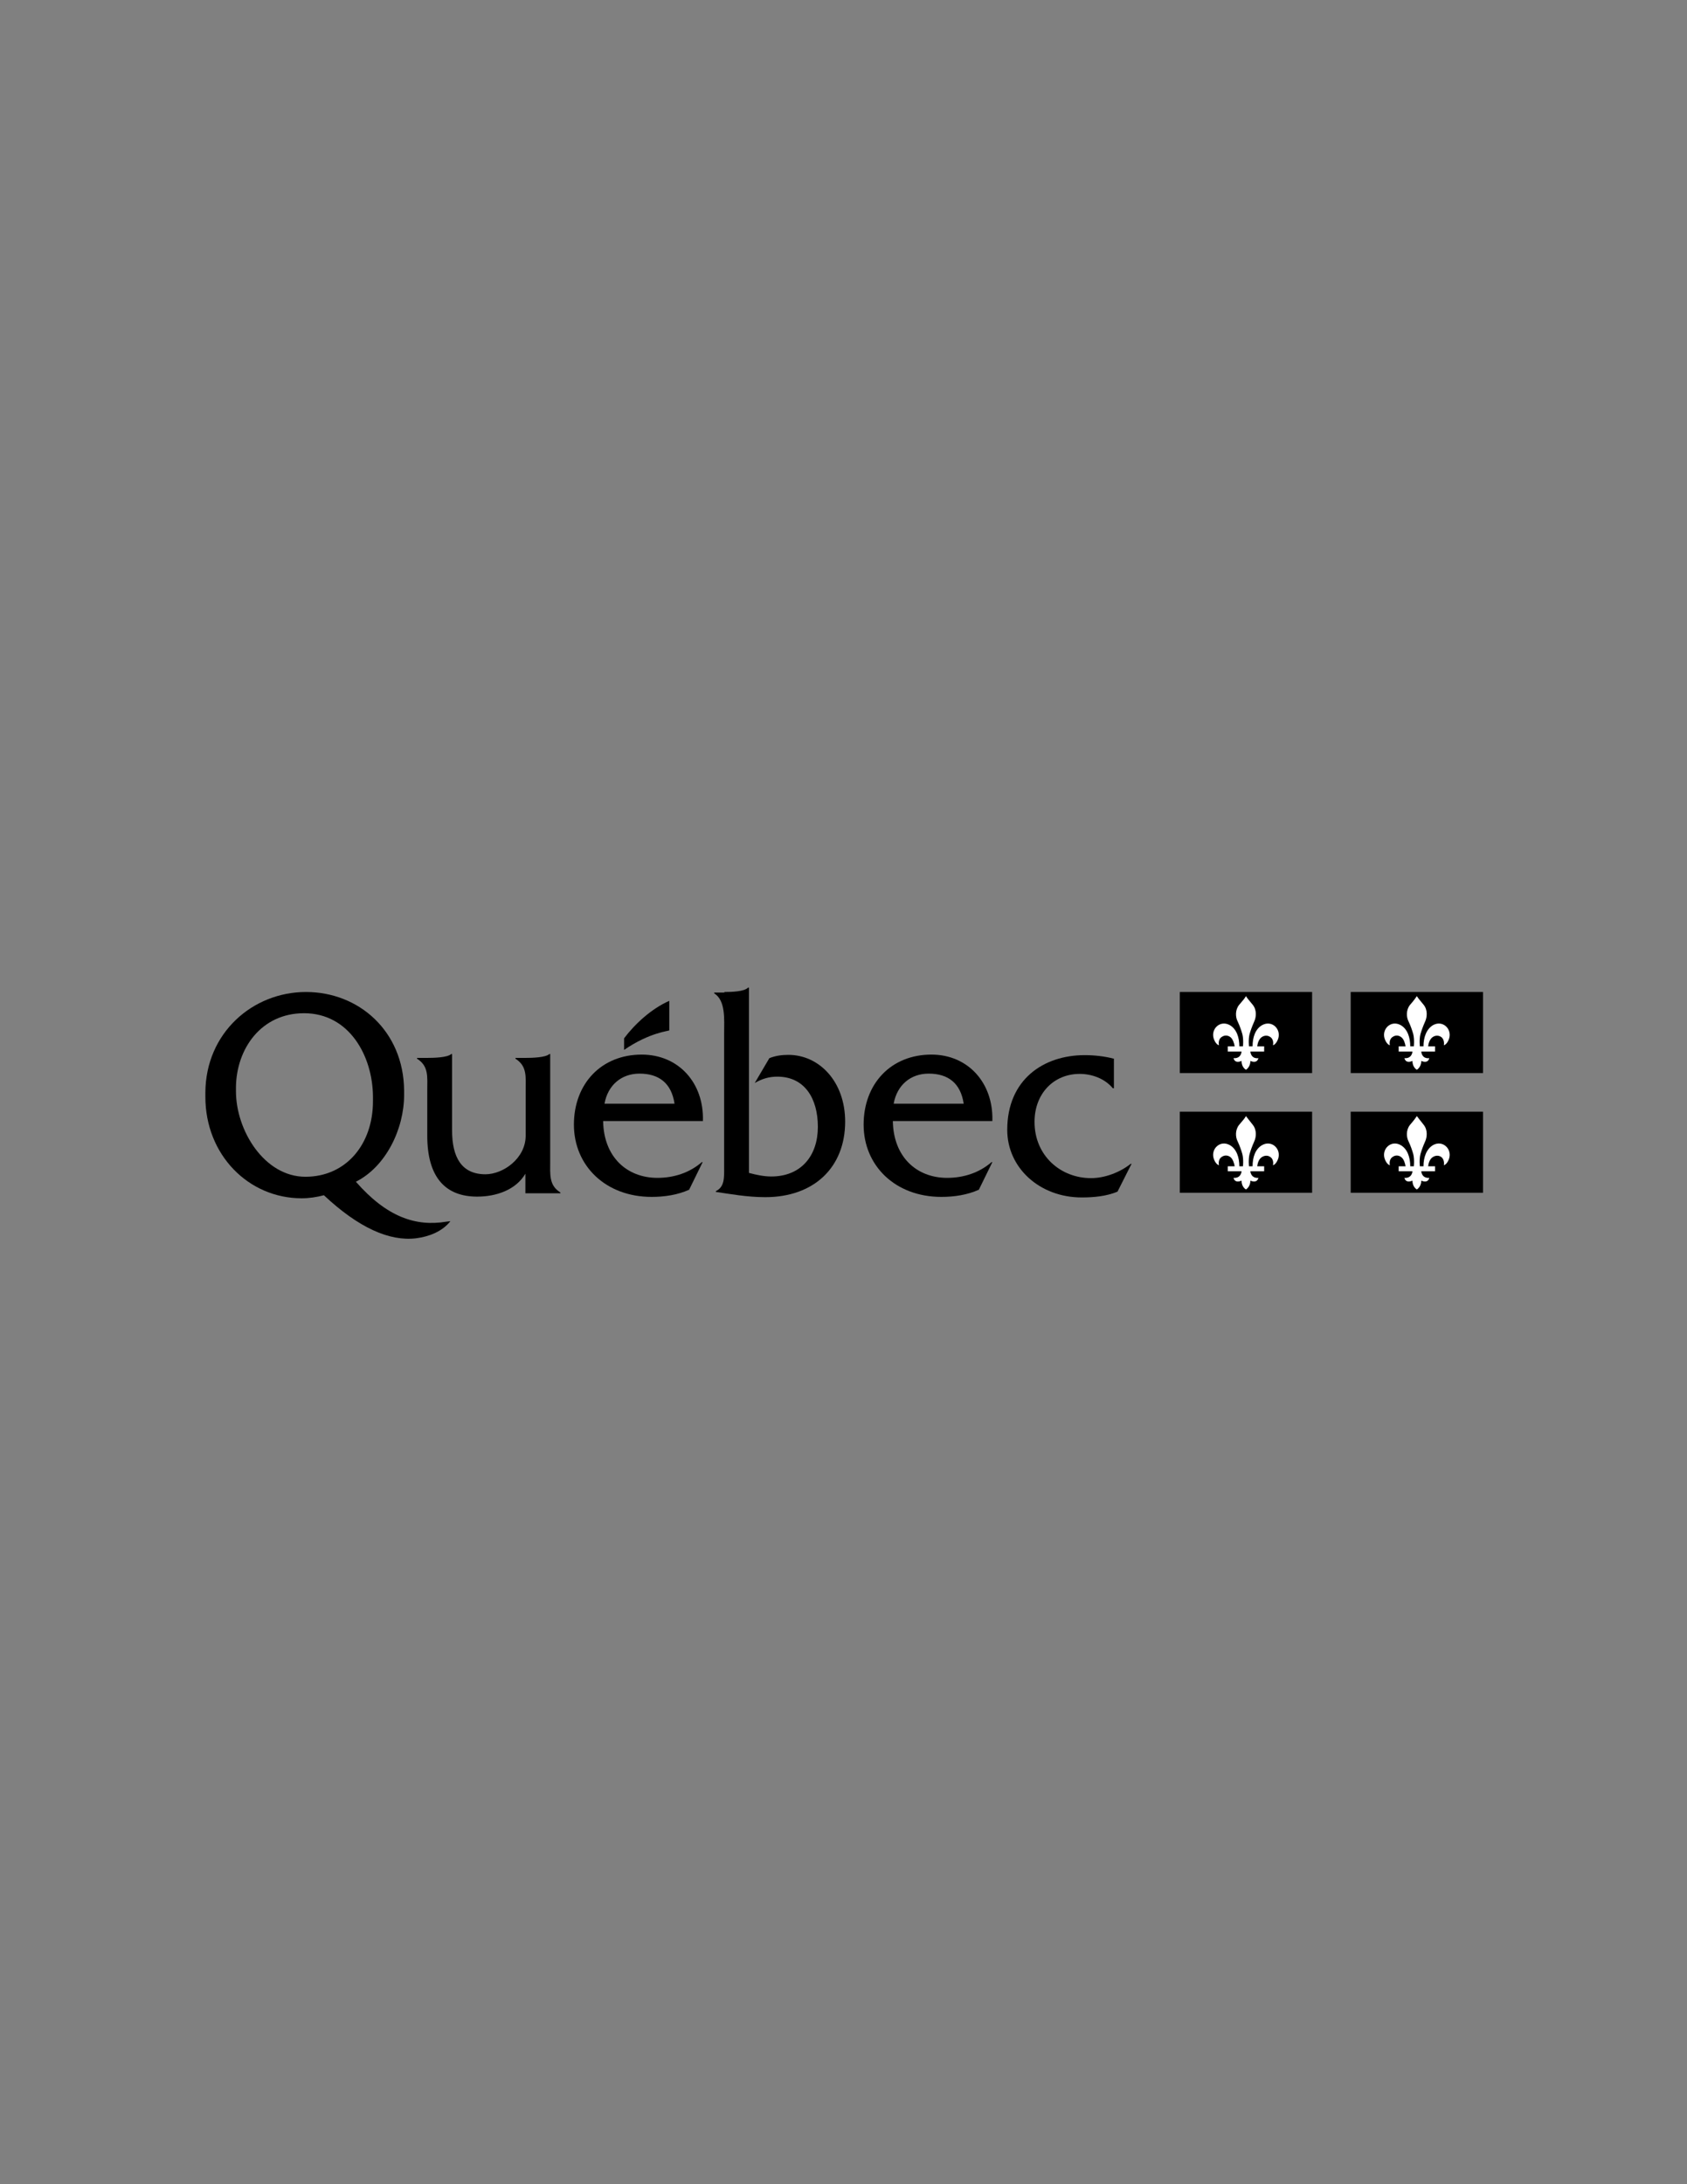 <?xml version="1.0" encoding="UTF-8"?>
<!-- Generator: Adobe Illustrator 24.0.0, SVG Export Plug-In . SVG Version: 6.00 Build 0)  -->
<svg xmlns="http://www.w3.org/2000/svg" xmlns:xlink="http://www.w3.org/1999/xlink" version="1.1" id="Signature" x="0px" y="0px" viewBox="0 0 612 792" xml:space="preserve">
<rect x="0" y="0" width="612" height="792" fill="#808080" stroke="none"/>
<g>
	<g>
		<g>
			<path d="M199.6,421l0-38.8h-0.3c-1.4,1.3-6.5,1.4-8.6,1.4H187v0.3c4.3,2.7,3.7,6.6,3.7,11.5l0,16.4c0,8.2-8.1,14-14.6,14     c-8.6,0-12.1-6.1-12.1-15.9v-27.7h-0.3c-1.4,1.3-6.5,1.4-8.7,1.4h-3.7v0.3c4.3,2.7,3.7,6.6,3.7,11.5v16.4     c0,15,6.5,22.1,18.1,22.1c6.9,0,14-2.4,17.5-8.3v7.1h12.7v-0.3C199.1,429.8,199.6,425.9,199.6,421z"></path>
			<path d="M219.3,400.2c1.2-6.7,6.1-10.9,12.7-10.9c7.1,0,11.6,3.5,12.7,10.9H219.3z M255,406.4c0.4-13.7-8.8-24-22.2-24     c-14.7,0-24.6,10.6-24.6,25.4c0,14.9,11.5,26.2,28.2,26.2c4.6,0,9.4-0.7,13.6-2.6l4.9-10h-0.3c-4.5,3.9-10.2,5.7-16.1,5.7     c-11.1,0-19.5-7.6-19.7-20.6H255z"></path>
			<path d="M262.8,359.7c2.4,0,7.2-0.1,8.6-1.6h0.3v67.2c2.6,0.7,5.4,1.3,8.1,1.3c10.8,0,16.9-7.5,16.9-18     c0-10.3-4.8-18.2-14.7-18.2c-3.1,0-5.6,0.8-8.2,2.3l5.3-9c2.2-0.9,4.6-1.2,6.9-1.2c11.2,0,20.6,9.7,20.6,24.2     c0,16.6-11.3,27.4-29,27.4c-6.6,0-13-1.2-17.9-1.9v-0.3c3.2-1.5,3-5,3-8.5v-48.8c0-4.9,0.6-11.8-3.6-14.4v-0.3H262.8z"></path>
			<path d="M324.2,400.2c1.2-6.7,6.1-10.9,12.7-10.9c7.1,0,11.6,3.5,12.7,10.9H324.2z M360,406.4c0.4-13.7-8.8-24-22.1-24     c-14.7,0-24.6,10.6-24.6,25.4c0,14.9,11.5,26.2,28.2,26.2c4.6,0,9.4-0.7,13.6-2.6l4.9-10h-0.3c-4.5,3.9-10.2,5.7-16.1,5.7     c-11.1,0-19.5-7.6-19.7-20.6H360z"></path>
			<path d="M404,394.6h-0.3c-2.9-3.5-7.6-5.2-12-5.2c-9.5,0-16.4,7.2-16.4,17.4c0,12.3,9.5,20.4,20.5,20.4c5,0,10.5-2.1,14.4-5.2     h0.3l-5.1,10.1c-4.1,1.7-8.7,2.1-13,2.1c-15.2,0-27-10.7-27-24.5c0-18.3,13.2-27.1,28.1-27.1c3.5,0,7.2,0.4,10.6,1.3V394.6z"></path>
			<path fill-rule="evenodd" clip-rule="evenodd" d="M242.8,373.6c0-5,0-10.7,0-10.7c-6.5,2.9-12.4,8.3-16.4,13.6v4.2     C235.9,374.2,242.8,373.9,242.8,373.6z"></path>
			<path d="M110.8,426.7c-14.9,0-25.2-16.8-25.2-31c0-0.1,0-1.5,0-1.6c0.2-13.8,9.1-26.7,24.7-26.7c16.4,0,24.9,15.5,25,30.2     c0,0.1,0,1.4,0,1.5C135.4,414.8,125.6,426.7,110.8,426.7z M161.8,443c-11,1.8-21.5-1.7-32.7-14.5c10.8-5.4,17.5-19,17.5-31.5     c0-0.1,0-1.4,0-1.6c-0.2-21.5-16.4-35.7-35.6-35.7c-19.3,0-36.4,14.8-36.5,36.5c0,0.1,0,1.4,0,1.5c0,21.1,15.7,36.8,34.9,36.8     c2.8,0,5.4-0.4,8.1-1.1c12.6,11.8,23.8,16.8,33.5,15.6c4.6-0.6,9.4-2.4,12.4-6.2L161.8,443z"></path>
		</g>
	</g>
	<g>
		<g>
			<g>
				<rect x="428" y="359.7" fill-rule="evenodd" clip-rule="evenodd" width="48" height="29.4"></rect>
			</g>
		</g>
		<path fill-rule="evenodd" clip-rule="evenodd" fill="#FFFFFF" d="M452,361.2c-0.3,0.6-1.1,1.6-2.5,3.2c-1.5,1.9-1.3,4.5-0.5,6    c0.8,1.7,1.3,3.2,1.7,4.6c0.5,2,0.2,4.7,0.2,4.4h-1.3c0-3.2-1-6.3-3.5-7.7c-3.5-1.9-6.9,1.4-5.8,4.9c0.6,1.8,1.6,2.4,1.9,2.4    c0,0-0.5-2,1-3c1.4-1,3.1-0.4,3.8,0.8c0.7,1.1,0.9,2.6,0.9,2.6h-2.5v1.9l5,0c0,0-0.1,2.6-2.9,2.4c0,0,0.3,2.1,2.9,1    c0,0-0.1,2.2,1.6,3.2l0,0l0,0c1.7-1.1,1.6-3.2,1.6-3.2c2.6,1.1,2.9-1,2.9-1c-2.8,0.3-2.9-2.4-2.9-2.4l5,0v-1.9h-2.5    c0,0,0.1-1.5,0.9-2.6c0.8-1.2,2.5-1.7,3.8-0.8c1.5,1,1,3,1,3c0.3,0,1.3-0.6,1.9-2.4c1.1-3.5-2.3-6.8-5.8-4.9    c-2.5,1.4-3.5,4.4-3.5,7.7h-1.3c0,0.2-0.3-2.4,0.2-4.4c0.4-1.4,0.9-2.8,1.7-4.6c0.7-1.5,1-4.1-0.5-6    C453.2,362.8,452.4,361.9,452,361.2z"></path>
		<g>
			<g>
				<rect x="490" y="359.7" fill-rule="evenodd" clip-rule="evenodd" width="48" height="29.4"></rect>
			</g>
		</g>
		<path fill-rule="evenodd" clip-rule="evenodd" fill="#FFFFFF" d="M514,361.2c-0.4,0.6-1.1,1.6-2.5,3.2c-1.5,1.9-1.3,4.5-0.5,6    c0.8,1.7,1.3,3.2,1.7,4.6c0.5,2,0.2,4.7,0.2,4.4h-1.3c0-3.2-1-6.3-3.5-7.7c-3.5-1.9-6.9,1.4-5.8,4.9c0.6,1.8,1.6,2.4,1.9,2.4    c0,0-0.5-2,1-3c1.4-1,3-0.4,3.8,0.8c0.7,1.1,0.9,2.6,0.9,2.6h-2.5v1.9l5,0c0,0-0.1,2.6-2.9,2.4c0,0,0.3,2.1,2.9,1    c0,0-0.1,2.2,1.6,3.2l0,0l0,0c1.7-1.1,1.6-3.2,1.6-3.2c2.6,1.1,2.9-1,2.9-1c-2.8,0.3-2.9-2.4-2.9-2.4l5,0v-1.9h-2.5    c0,0,0.1-1.5,0.9-2.6c0.8-1.2,2.5-1.7,3.8-0.8c1.4,1,1,3,1,3c0.3,0,1.3-0.6,1.9-2.4c1.1-3.5-2.3-6.8-5.8-4.9    c-2.4,1.4-3.5,4.4-3.5,7.7h-1.3c0,0.2-0.3-2.4,0.2-4.4c0.4-1.4,0.9-2.8,1.7-4.6c0.7-1.5,1-4.1-0.5-6    C515.2,362.8,514.4,361.9,514,361.2z"></path>
	</g>
	<g>
		<g>
			<g>
				<rect x="428" y="403.1" fill-rule="evenodd" clip-rule="evenodd" width="48" height="29.4"></rect>
			</g>
		</g>
		<path fill-rule="evenodd" clip-rule="evenodd" fill="#FFFFFF" d="M452,404.7c-0.3,0.6-1.1,1.6-2.5,3.2c-1.5,1.9-1.3,4.5-0.5,6    c0.8,1.7,1.3,3.2,1.7,4.6c0.5,2,0.2,4.6,0.2,4.4h-1.3c0-3.2-1-6.3-3.5-7.7c-3.5-1.9-6.9,1.4-5.8,4.9c0.6,1.8,1.6,2.4,1.9,2.4    c0,0-0.5-2,1-3c1.4-1,3.1-0.4,3.8,0.8c0.7,1.1,0.9,2.6,0.9,2.6h-2.5v1.8h5c0,0-0.1,2.6-2.9,2.4c0,0,0.3,2.1,2.9,1    c0,0-0.1,2.2,1.6,3.2l0,0l0,0c1.7-1.1,1.6-3.2,1.6-3.2c2.6,1.1,2.9-1,2.9-1c-2.8,0.2-2.9-2.4-2.9-2.4h5v-1.8h-2.5    c0,0,0.1-1.5,0.9-2.6c0.8-1.1,2.5-1.7,3.8-0.8c1.5,1,1,3,1,3c0.3,0,1.3-0.6,1.9-2.4c1.1-3.5-2.3-6.8-5.8-4.9    c-2.5,1.4-3.5,4.4-3.5,7.7h-1.3c0,0.2-0.3-2.4,0.2-4.4c0.4-1.4,0.9-2.8,1.7-4.6c0.7-1.5,1-4.1-0.5-6    C453.2,406.2,452.4,405.3,452,404.7z"></path>
		<g>
			<g>
				<rect x="490" y="403.1" fill-rule="evenodd" clip-rule="evenodd" width="48" height="29.4"></rect>
			</g>
		</g>
		<path fill-rule="evenodd" clip-rule="evenodd" fill="#FFFFFF" d="M514,404.7c-0.4,0.6-1.1,1.6-2.5,3.2c-1.5,1.9-1.3,4.5-0.5,6    c0.8,1.7,1.3,3.2,1.7,4.6c0.5,2,0.2,4.6,0.2,4.4h-1.3c0-3.2-1-6.3-3.5-7.7c-3.5-1.9-6.9,1.4-5.8,4.9c0.6,1.8,1.6,2.4,1.9,2.4    c0,0-0.5-2,1-3c1.4-1,3-0.4,3.8,0.8c0.7,1.1,0.9,2.6,0.9,2.6h-2.5v1.8h5c0,0-0.1,2.6-2.9,2.4c0,0,0.3,2.1,2.9,1    c0,0-0.1,2.2,1.6,3.2l0,0l0,0c1.7-1.1,1.6-3.2,1.6-3.2c2.6,1.1,2.9-1,2.9-1c-2.8,0.2-2.9-2.4-2.9-2.4h5v-1.8h-2.5    c0,0,0.1-1.5,0.9-2.6c0.8-1.1,2.5-1.7,3.8-0.8c1.4,1,1,3,1,3c0.3,0,1.3-0.6,1.9-2.4c1.1-3.5-2.3-6.8-5.8-4.9    c-2.4,1.4-3.5,4.4-3.5,7.7h-1.3c0,0.2-0.3-2.4,0.2-4.4c0.4-1.4,0.9-2.8,1.7-4.6c0.7-1.5,1-4.1-0.5-6    C515.2,406.2,514.4,405.3,514,404.7z"></path>
	</g>
</g>
<rect x="26.4" y="311.6" fill-rule="evenodd" clip-rule="evenodd" fill="none" width="559.6" height="168.9"></rect>
</svg>
